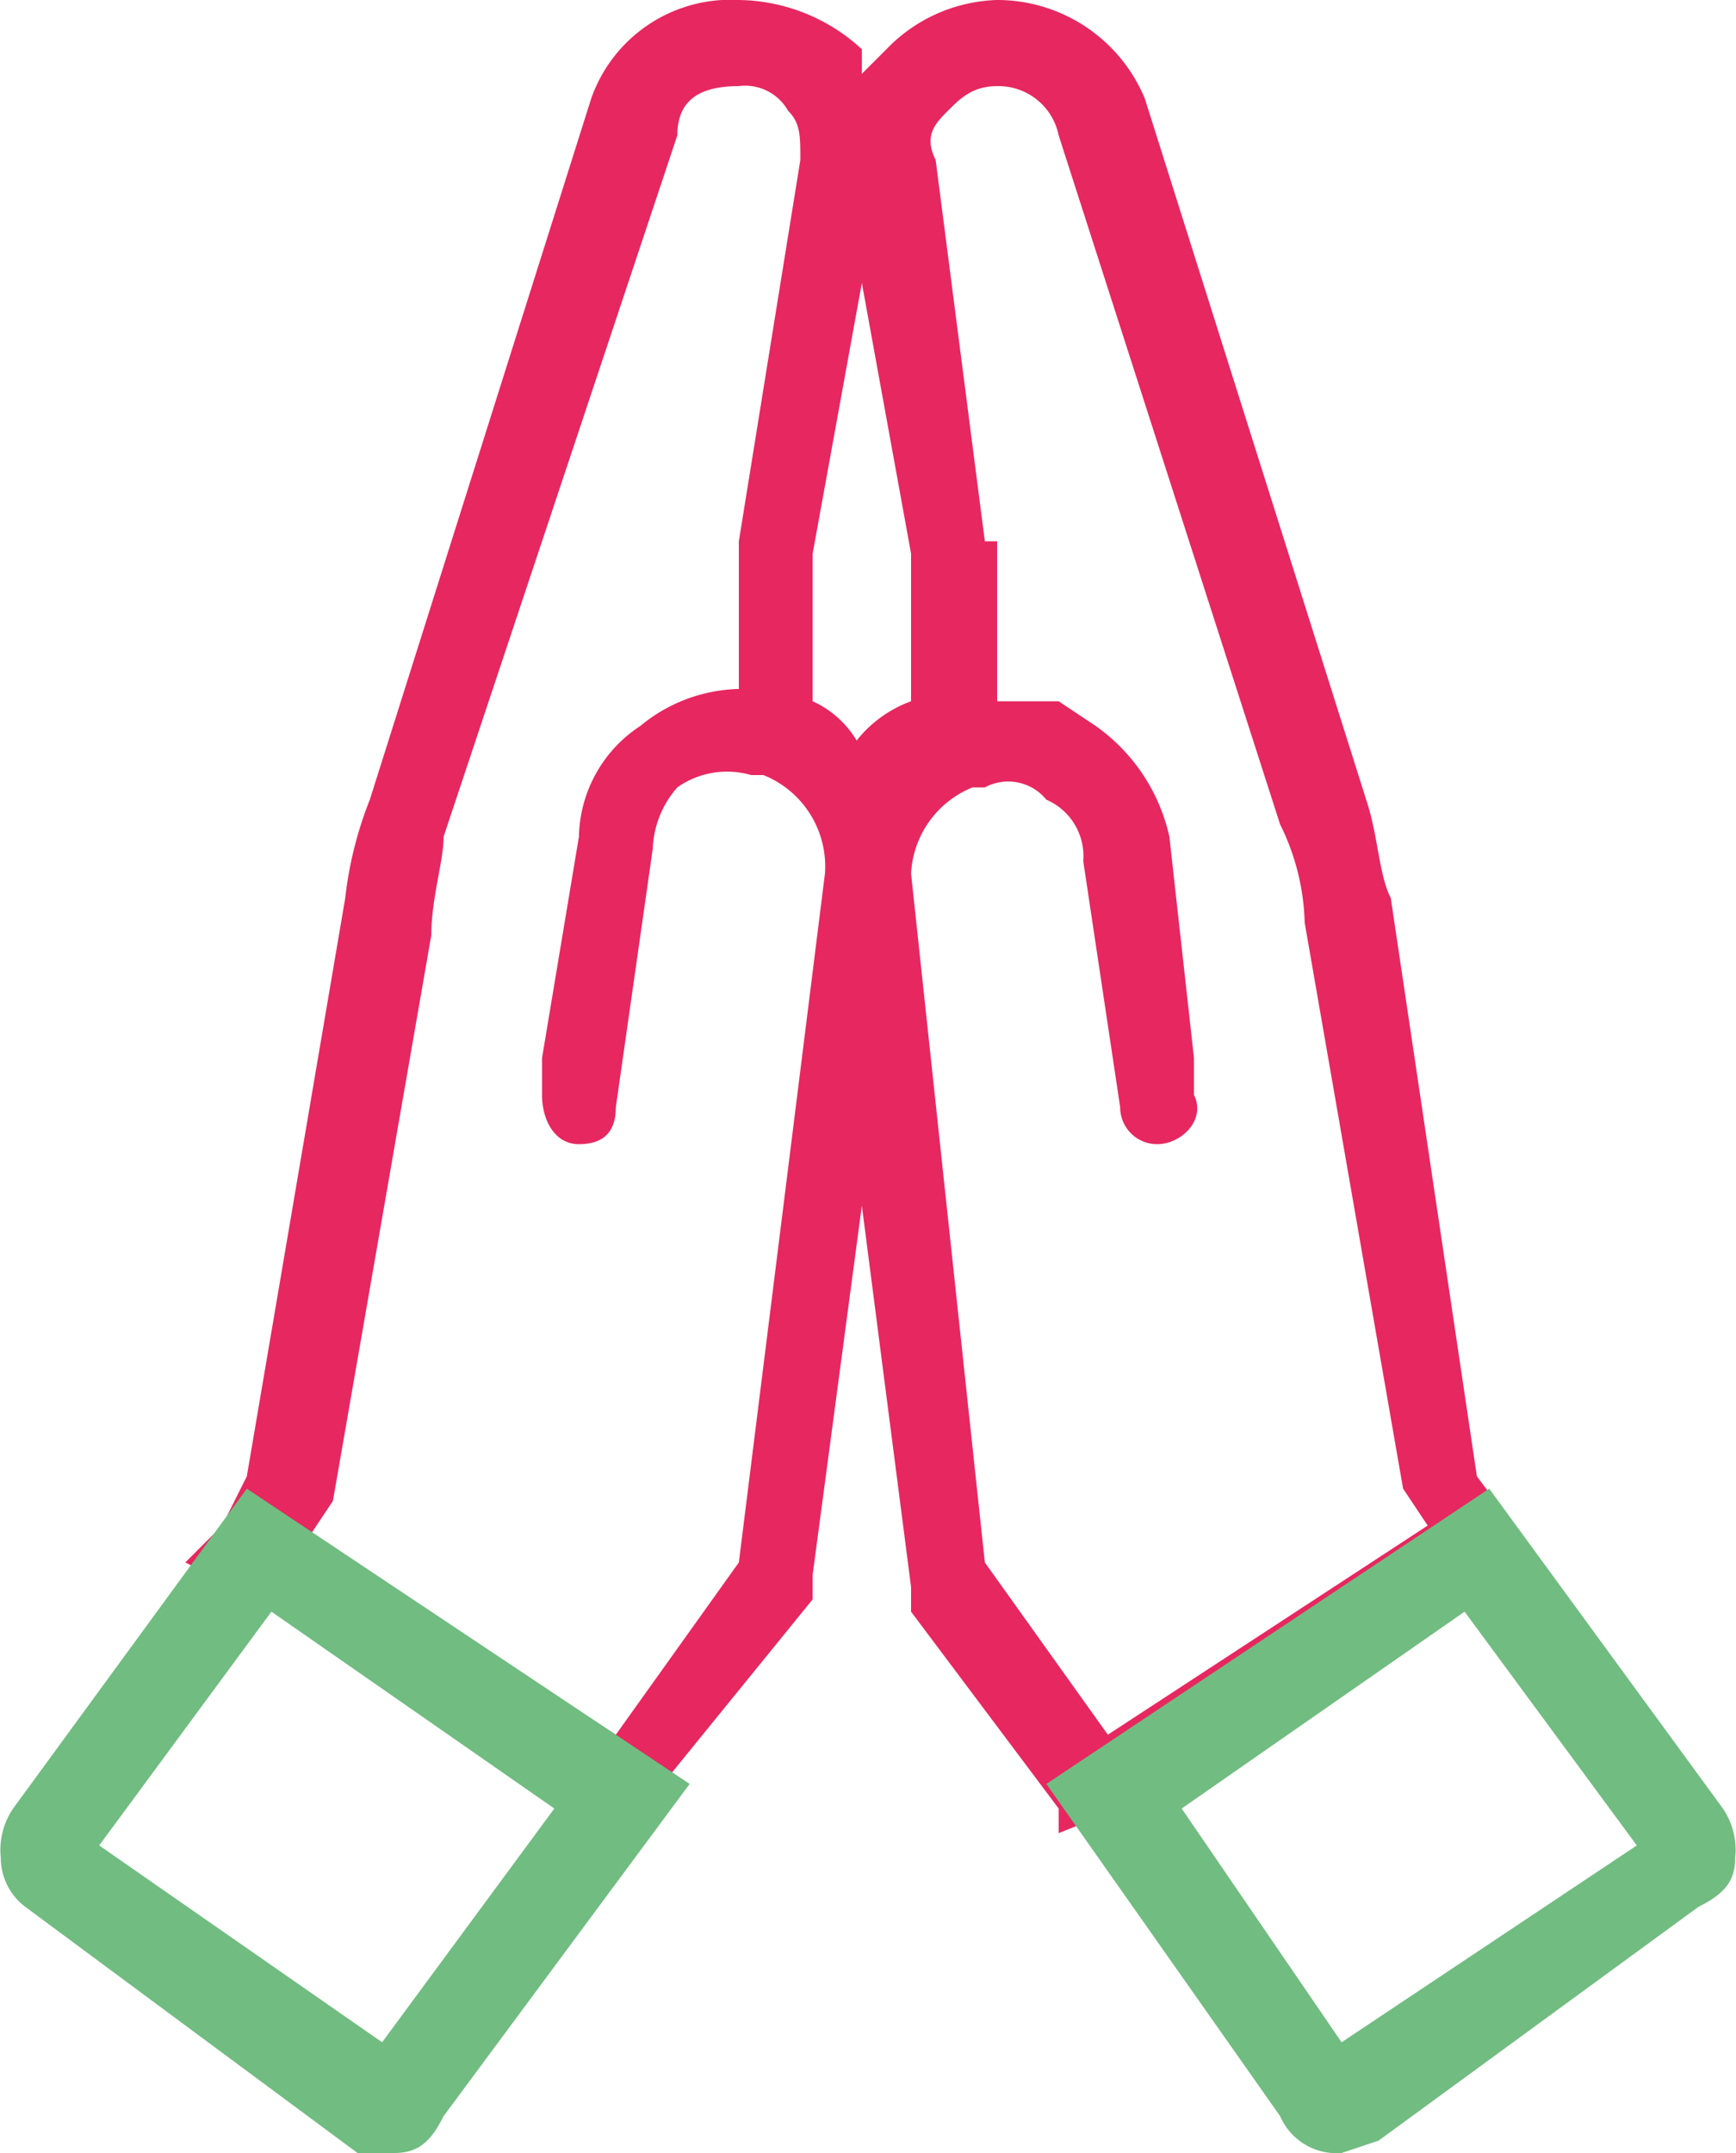 <svg xmlns="http://www.w3.org/2000/svg" width="5mm" height="6.2mm" viewBox="0 0 14.1 17.5"><defs><style>.cls-1{fill:#e72760;}.cls-2{fill:#71bc81;}</style></defs><g id="Layer_2" data-name="Layer 2"><g id="Layer_1-2" data-name="Layer 1"><path class="cls-1" d="M12.3,12.4,12,12l-.7-4.7c-.1-.2-.1-.5-.2-.8h0L9.3.8A1.3,1.3,0,0,0,8.1,0a1.3,1.3,0,0,0-.9.4L7,.6V.4A1.5,1.5,0,0,0,6,0,1.2,1.2,0,0,0,4.8.8L3,6.5H3a3.1,3.1,0,0,0-.2.8L2,12l-.2.4-.3.3.6.3h.1l.9.4,1.1.8.9.7.2-.3,1.3-1.6v-.2L7,9.8l.4,3.1v.2l1.2,1.6v.2h0l.5-.2a4.7,4.7,0,0,1,1.6-1l.9-.6.7-.4ZM6,12.7,5,14.1,2.5,12.5l.2-.3h0l.8-4.6c0-.3.1-.6.1-.8L5.5,1.1c0-.3.2-.4.5-.4a.4.4,0,0,1,.4.2c.1.1.1.2.1.4L6,4.4H6V5.6a1.3,1.3,0,0,0-.8.3,1.1,1.1,0,0,0-.5.9L4.4,8.6h0v.3c0,.2.1.4.3.4S5,9.2,5,9l.3-2.1a.8.8,0,0,1,.2-.5h0a.7.7,0,0,1,.6-.1h.1a.8.8,0,0,1,.5.8ZM7,6.1a.8.8,0,0,0-.4-.4V4.5L7,2.3l.4,2.2V5.7a1,1,0,0,0-.5.4m2.1,8-1-1.4L7.4,7.1h0a.8.8,0,0,1,.5-.7H8a.4.4,0,0,1,.5.1.5.5,0,0,1,.3.5L9.1,9a.3.3,0,0,0,.3.3c.2,0,.4-.2.3-.4V8.6h0L9.5,6.8a1.5,1.5,0,0,0-.6-.9h0l-.3-.2H8.1V4.4H8L7.6,1.3c-.1-.2,0-.3.1-.4s.2-.2.4-.2a.5.5,0,0,1,.5.4l1.8,5.6a1.9,1.9,0,0,1,.2.8l.8,4.6h0l.2.3Z"/><path class="cls-2" d="M10.9,17.5a.5.5,0,0,1-.5-.3L8.5,14.5l3.6-2.4L14,14.7a.6.6,0,0,1,.1.4c0,.2-.1.3-.3.4h0l-2.6,1.9ZM9.6,14.7l1.3,1.9L13.3,15l-1.4-1.9Zm3.8.5Z"/><path class="cls-2" d="M3.2,17.5H2.9L.2,15.5a.5.5,0,0,1-.2-.4.6.6,0,0,1,.1-.4L2,12.1l3.6,2.4-2,2.7C3.5,17.4,3.4,17.5,3.2,17.5ZM.8,15l2.3,1.6,1.4-1.9L2.2,13.1Zm-.1.2Zm0-.3Z"/></g></g></svg>